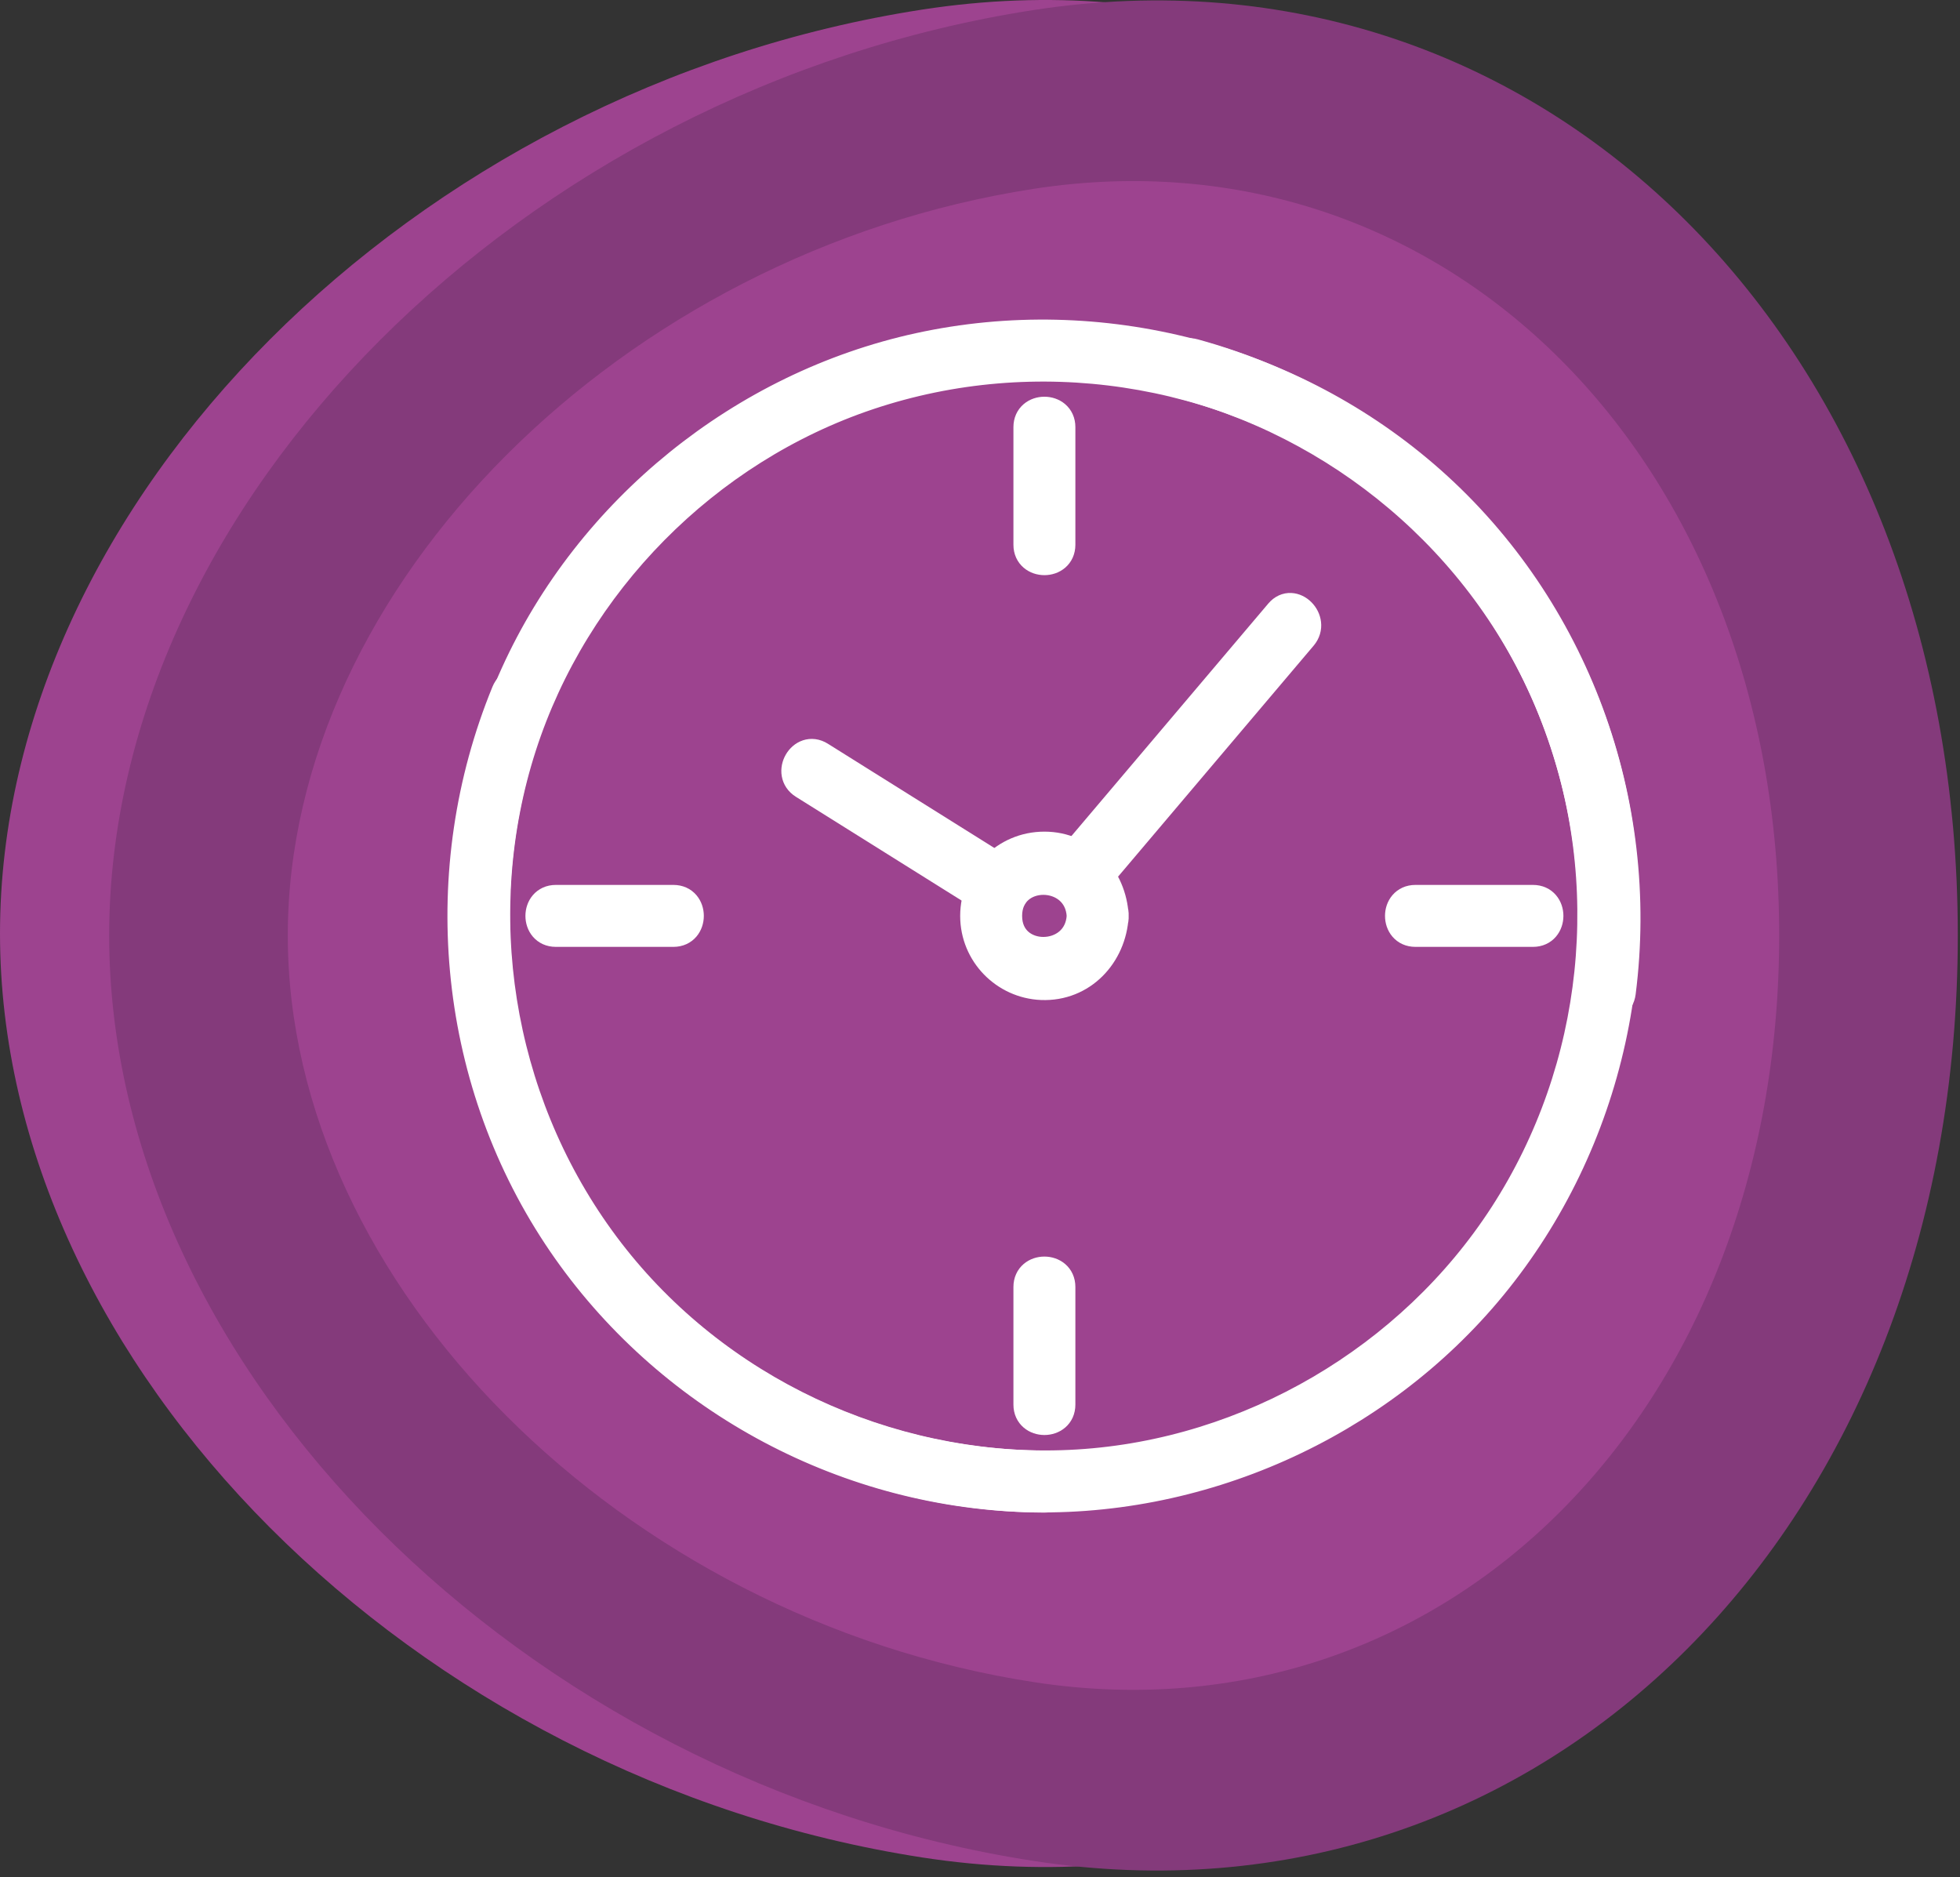 <svg width="71" height="68" viewBox="0 0 71 68" fill="none" xmlns="http://www.w3.org/2000/svg">
<rect x="0" y="0" width="71" height="68" fill="#333333" stroke="none"/>
<path d="M66.805 33.814C66.805 55.149 51.849 70.132 33.402 67.281C14.955 64.425 0 49.445 0 33.814C0 18.184 14.955 3.203 33.402 0.348C51.849 -2.504 66.805 12.477 66.805 33.814Z" fill="#9D438F"/>
<path d="M37.438 0.364C18.946 3.223 3.955 18.229 3.955 33.885C3.955 49.541 18.946 64.547 37.438 67.407C55.929 70.263 70.92 55.258 70.92 33.885C70.92 12.515 55.929 -2.493 37.438 0.364ZM37.438 60.929C22.518 58.623 10.425 46.516 10.425 33.885C10.425 21.254 22.518 9.147 37.438 6.841C52.358 4.535 64.45 16.645 64.45 33.885C64.45 51.125 52.358 63.235 37.438 60.929Z" fill="#843A7B"/>
<path d="M37.833 53.044C31.521 53.008 25.468 49.989 21.756 44.852C18.058 39.736 16.994 33.051 18.933 27.04C20.84 21.13 25.589 16.317 31.48 14.344C37.508 12.326 44.245 13.334 49.415 17.029C55.425 21.325 58.443 28.678 57.51 35.958C57.408 36.749 58.654 36.742 58.754 35.958C59.638 29.053 57.075 22.023 51.853 17.394C46.819 12.934 39.852 11.124 33.281 12.558C26.88 13.956 21.333 18.444 18.628 24.414C15.846 30.551 16.157 37.815 19.512 43.669C23.259 50.205 30.322 54.247 37.833 54.29C38.633 54.295 38.635 53.051 37.833 53.046V53.044Z" fill="white" stroke="white"/>
<path d="M42.932 13.977C49.02 15.646 54.085 20.128 56.341 26.05C58.59 31.949 57.887 38.682 54.458 43.986C51.086 49.202 45.253 52.621 39.053 53.002C32.707 53.391 26.461 50.675 22.423 45.767C17.73 40.062 16.718 32.178 19.503 25.388C19.807 24.65 18.602 24.335 18.302 25.066C15.661 31.507 16.317 38.961 20.163 44.784C23.871 50.394 30.132 53.946 36.85 54.262C43.396 54.568 49.915 51.668 54.073 46.602C58.348 41.394 59.928 34.297 58.202 27.774C56.275 20.491 50.498 14.759 43.255 12.774C42.483 12.562 42.16 13.763 42.933 13.975L42.932 13.977Z" fill="white" stroke="white"/>
<path d="M37.211 15.471V19.733C37.211 20.533 38.455 20.535 38.455 19.733V15.471C38.455 14.671 37.211 14.669 37.211 15.471Z" fill="white" stroke="white"/>
<path d="M37.211 46.617V50.879C37.211 51.679 38.455 51.681 38.455 50.879V46.617C38.455 45.817 37.211 45.815 37.211 46.617Z" fill="white" stroke="white"/>
<path d="M55.533 32.554H51.272C50.472 32.554 50.47 33.798 51.272 33.798H55.533C56.333 33.798 56.335 32.554 55.533 32.554Z" fill="white" stroke="white"/>
<path d="M24.395 32.554H20.134C19.334 32.554 19.332 33.798 20.134 33.798H24.395C25.195 33.798 25.197 32.554 24.395 32.554Z" fill="white" stroke="white"/>
<path d="M39.141 33.176C39.051 34.852 36.526 34.866 36.526 33.176C36.526 31.486 39.051 31.5 39.141 33.176C39.184 33.972 40.428 33.977 40.385 33.176C40.31 31.794 39.276 30.624 37.833 30.624C36.391 30.624 35.282 31.79 35.282 33.176C35.282 34.562 36.384 35.667 37.728 35.723C39.212 35.783 40.307 34.603 40.385 33.176C40.428 32.376 39.184 32.378 39.141 33.176Z" fill="white"/>
<path d="M39.141 33.176C39.051 34.852 36.526 34.866 36.526 33.176C36.526 31.486 39.051 31.5 39.141 33.176ZM39.141 33.176C39.184 33.972 40.428 33.977 40.385 33.176M39.141 33.176C39.184 32.378 40.428 32.376 40.385 33.176M40.385 33.176C40.31 31.794 39.276 30.624 37.833 30.624C36.391 30.624 35.282 31.79 35.282 33.176C35.282 34.562 36.384 35.667 37.728 35.723C39.212 35.783 40.307 34.603 40.385 33.176Z" stroke="white"/>
<path d="M36.512 31.614C34.249 30.197 31.986 28.78 29.723 27.363C29.042 26.937 28.417 28.013 29.096 28.438C31.359 29.855 33.622 31.272 35.885 32.689C36.565 33.115 37.191 32.039 36.512 31.614Z" fill="white" stroke="white"/>
<path d="M46.325 22.185C43.763 25.211 41.201 28.236 38.639 31.261C38.125 31.87 39.001 32.752 39.519 32.141C42.081 29.116 44.642 26.09 47.204 23.065C47.719 22.456 46.843 21.573 46.325 22.185Z" fill="white" stroke="white"/>
</svg>

